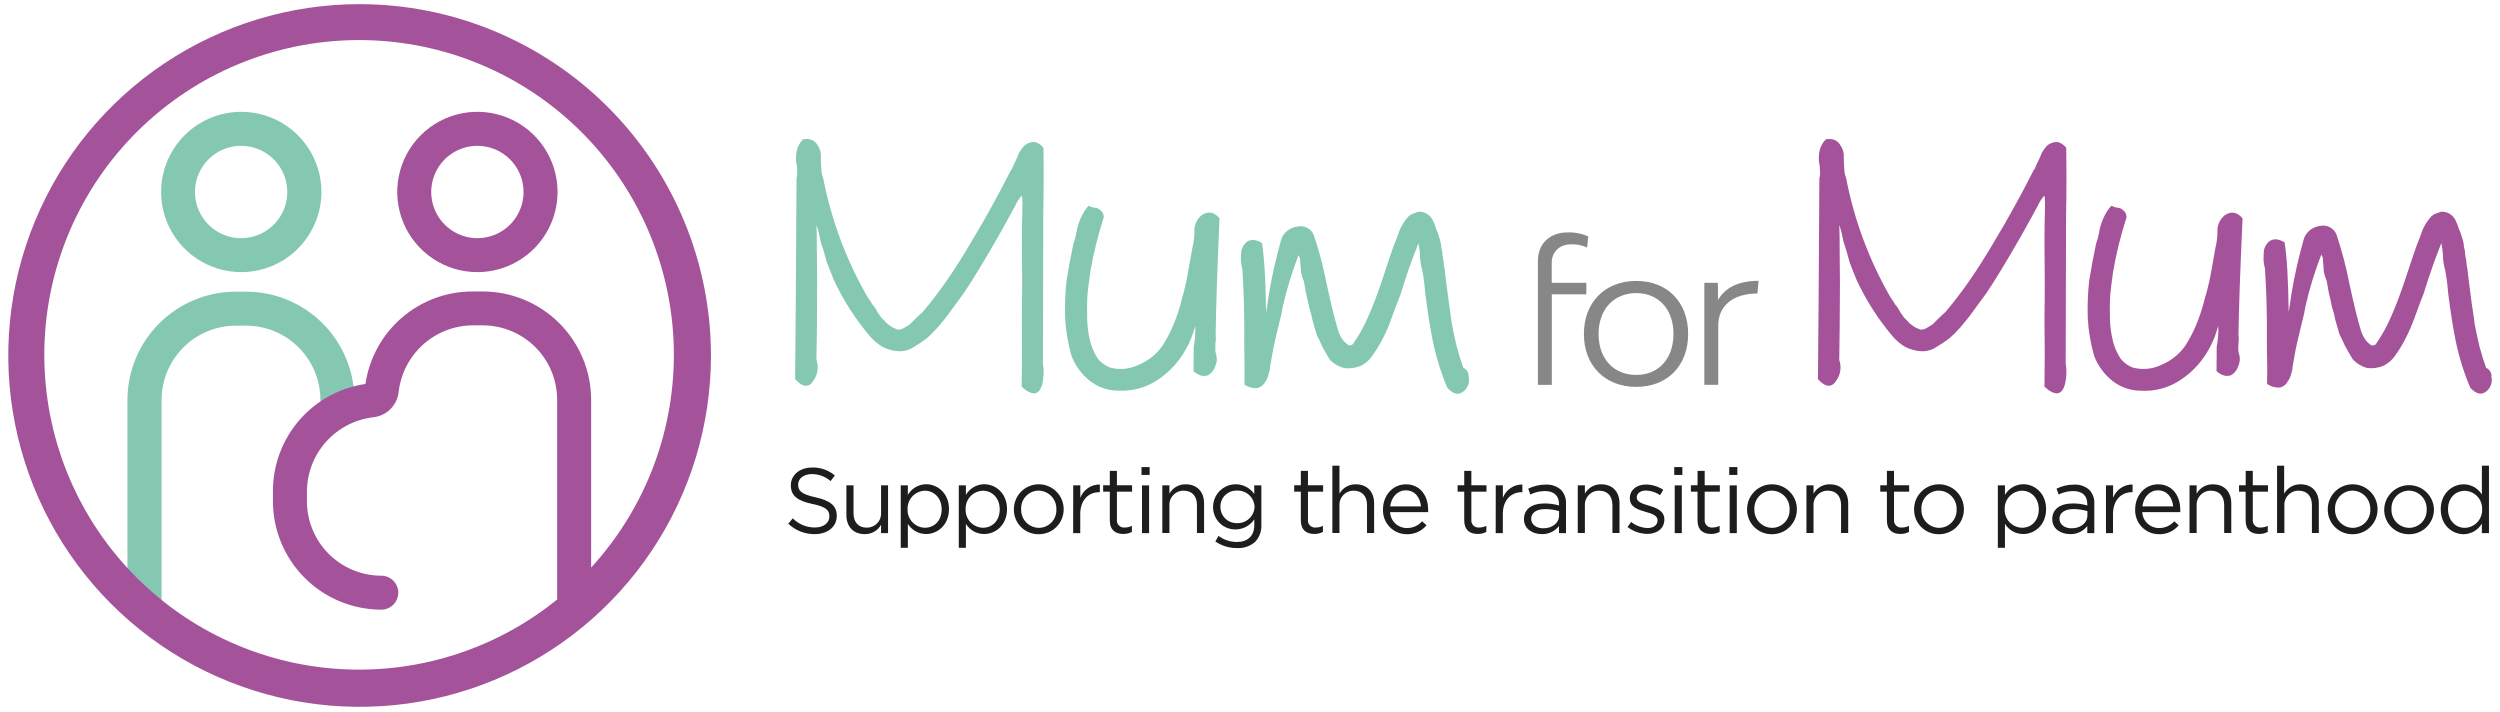<?xml version="1.0" encoding="UTF-8"?>
<svg xmlns="http://www.w3.org/2000/svg" width="604" height="172" viewBox="0 0 604 172" fill="none">
  <g clip-path="url(#clip0)">
    <path d="M34.893 150.24C34.354 150.24 33.819 150.134 33.321 149.927C32.823 149.721 32.37 149.418 31.989 149.036C31.608 148.654 31.306 148.201 31.1 147.702C30.895 147.203 30.789 146.669 30.79 146.13V96.641C30.796 89.7 33.555 83.046 38.462 78.138C43.369 73.23 50.022 70.469 56.962 70.461H59.458C66.398 70.469 73.051 73.23 77.958 78.138C82.865 83.046 85.624 89.7 85.63 96.641C85.584 97.699 85.132 98.699 84.366 99.432C83.601 100.165 82.583 100.574 81.523 100.574C80.464 100.574 79.445 100.165 78.68 99.432C77.915 98.699 77.462 97.699 77.416 96.641C77.412 91.878 75.519 87.312 72.152 83.944C68.785 80.576 64.22 78.68 59.458 78.674H56.993C52.231 78.68 47.665 80.576 44.298 83.944C40.932 87.312 39.038 91.878 39.035 96.641V146.13C39.035 146.672 38.927 147.209 38.719 147.71C38.51 148.21 38.205 148.665 37.82 149.047C37.435 149.429 36.978 149.731 36.476 149.936C35.973 150.141 35.436 150.244 34.893 150.24V150.24Z" fill="#85C8B1"></path>
    <path d="M115.339 65.745C111.508 65.745 107.764 64.609 104.579 62.481C101.394 60.353 98.912 57.329 97.446 53.79C95.98 50.251 95.597 46.357 96.344 42.6C97.091 38.843 98.936 35.392 101.644 32.684C104.353 29.975 107.804 28.131 111.56 27.384C115.317 26.636 119.211 27.02 122.75 28.486C126.289 29.951 129.314 32.434 131.442 35.619C133.57 38.803 134.706 42.548 134.706 46.378C134.7 51.513 132.657 56.435 129.026 60.066C125.396 63.697 120.473 65.739 115.339 65.745V65.745ZM115.339 35.233C113.132 35.233 110.976 35.887 109.141 37.113C107.307 38.339 105.878 40.081 105.034 42.12C104.19 44.158 103.969 46.401 104.4 48.565C104.831 50.728 105.894 52.716 107.455 54.275C109.015 55.835 111.003 56.896 113.167 57.326C115.332 57.755 117.574 57.533 119.612 56.688C121.65 55.843 123.391 54.412 124.616 52.577C125.841 50.742 126.493 48.584 126.492 46.378C126.49 43.422 125.314 40.587 123.222 38.497C121.131 36.407 118.295 35.233 115.339 35.233V35.233Z" fill="#A4539B"></path>
    <path d="M58.294 65.745C54.464 65.747 50.718 64.612 47.532 62.485C44.347 60.358 41.863 57.334 40.396 53.795C38.929 50.256 38.544 46.362 39.291 42.605C40.037 38.847 41.881 35.396 44.589 32.687C47.298 29.977 50.748 28.132 54.505 27.384C58.263 26.636 62.157 27.019 65.696 28.485C69.236 29.951 72.261 32.433 74.389 35.618C76.517 38.803 77.653 42.548 77.653 46.378C77.647 51.512 75.606 56.433 71.977 60.063C68.348 63.694 63.428 65.737 58.294 65.745V65.745ZM58.294 35.233C56.086 35.225 53.926 35.873 52.087 37.094C50.247 38.316 48.812 40.055 47.962 42.093C47.112 44.131 46.886 46.375 47.313 48.541C47.74 50.707 48.8 52.698 50.359 54.262C51.918 55.825 53.906 56.89 56.071 57.323C58.236 57.755 60.48 57.536 62.52 56.692C64.561 55.847 66.304 54.417 67.531 52.581C68.757 50.745 69.411 48.586 69.409 46.378C69.405 43.429 68.234 40.601 66.151 38.513C64.068 36.424 61.244 35.245 58.294 35.233V35.233Z" fill="#85C8B1"></path>
    <path d="M86.885 1C70.097 1 53.685 5.978 39.726 15.306C25.766 24.633 14.886 37.89 8.461 53.401C2.037 68.912 0.356 85.98 3.631 102.446C6.906 118.912 14.991 134.037 26.862 145.908C38.734 157.78 53.859 165.864 70.325 169.14C86.791 172.415 103.859 170.734 119.37 164.309C134.88 157.884 148.138 147.004 157.465 133.045C166.792 119.086 171.771 102.674 171.771 85.885C171.748 63.379 162.798 41.801 146.884 25.887C130.969 9.973 109.392 1.022 86.885 1V1ZM142.82 137.166V96.595C142.812 89.656 140.052 83.004 135.145 78.097C130.239 73.191 123.586 70.431 116.648 70.422H114.183C107.901 70.41 101.826 72.663 97.071 76.767C92.316 80.871 89.2 86.552 88.294 92.767C82.078 93.673 76.396 96.789 72.29 101.544C68.185 106.299 65.931 112.374 65.942 118.656V121.121C65.95 128.061 68.711 134.715 73.619 139.621C78.527 144.528 85.181 147.287 92.121 147.293C93.21 147.293 94.253 146.861 95.023 146.091C95.792 145.322 96.224 144.278 96.224 143.19C96.224 142.102 95.792 141.058 95.023 140.289C94.253 139.519 93.21 139.087 92.121 139.087C87.358 139.081 82.792 137.186 79.424 133.818C76.056 130.45 74.161 125.884 74.155 121.121V118.664C74.197 114.239 75.854 109.982 78.814 106.693C81.775 103.404 85.835 101.31 90.231 100.805C91.791 100.63 93.245 99.928 94.352 98.814C95.458 97.701 96.151 96.242 96.316 94.681C96.82 90.284 98.914 86.224 102.203 83.263C105.492 80.302 109.75 78.646 114.175 78.606H116.64C121.402 78.61 125.969 80.503 129.337 83.87C132.705 87.236 134.6 91.802 134.606 96.564V144.844C119.308 157.227 99.805 163.198 80.196 161.501C60.587 159.803 42.4 150.57 29.457 135.741C16.515 120.913 9.826 101.644 10.796 81.986C11.765 62.327 20.319 43.81 34.658 30.328C48.996 16.845 68.004 9.446 87.685 9.687C107.366 9.927 126.187 17.789 140.192 31.618C154.196 45.448 162.294 64.168 162.783 83.844C163.272 103.52 156.113 122.62 142.812 137.127L142.82 137.166Z" fill="#A4539B"></path>
    <path d="M194.039 33.641C195.692 33.38 196.876 33.891 197.591 35.172C198.172 36.052 198.429 37.108 198.318 38.157C198.318 38.984 198.356 39.91 198.44 40.936C198.459 41.64 198.604 42.335 198.869 42.987C200.844 53.186 204.513 62.982 209.724 71.969C210.111 72.488 210.466 73.03 210.788 73.592C211.265 74.107 211.655 74.697 211.944 75.337C212.204 75.681 212.525 76.156 212.931 76.753C213.409 77.171 213.851 77.627 214.256 78.116C214.623 78.399 215.021 78.705 215.488 79.011C215.955 79.317 216.491 79.425 216.942 79.654C217.373 79.647 217.796 79.545 218.182 79.356C218.841 78.988 219.361 78.674 219.767 78.414L221.344 76.837C222.171 76.072 222.699 75.551 222.929 75.383C224.97 72.964 226.919 70.412 228.777 67.728C230.691 64.967 232.599 61.961 234.503 58.71C236.544 55.317 238.126 52.584 239.249 50.512C240.525 48.261 242.191 45.126 244.247 41.104C244.504 40.83 244.681 40.491 244.76 40.124C245.044 39.558 245.304 39.03 245.526 38.547C245.786 37.943 246.039 37.346 246.291 36.748C246.641 36.212 247.027 35.701 247.447 35.218C247.938 34.777 248.543 34.482 249.193 34.368C250.165 34.138 251.129 34.575 252.101 35.692C252.183 40.908 252.168 46.503 252.055 52.479C252.055 58.175 252.043 64.554 252.017 71.617C251.987 78.567 251.971 83.979 251.971 87.853C252.255 89.498 252.198 91.183 251.803 92.805C251.091 95.546 249.438 95.753 246.842 93.448C246.934 88.238 246.95 82.739 246.888 76.952C246.975 71.287 246.975 65.008 246.888 58.113C246.919 56.582 246.934 55.051 246.934 53.52C246.988 51.951 247.019 50.527 247.019 49.249C247.019 47.971 246.965 47.274 246.781 47.343C246.179 48.032 245.681 48.805 245.304 49.639C244.056 51.982 242.686 54.454 241.208 57.08C239.731 59.706 238.246 62.163 236.761 64.643C235.276 67.123 233.998 69.114 232.934 70.706C232.535 71.28 231.862 72.191 230.928 73.439C229.994 74.686 229.343 75.635 228.746 76.432C228.149 77.228 227.445 78.031 226.565 79.08C225.74 80.019 224.855 80.904 223.916 81.729C222.936 82.472 221.914 83.157 220.854 83.78C219.718 84.57 218.346 84.948 216.965 84.852C215.673 84.755 214.412 84.407 213.253 83.826C212.165 83.182 211.184 82.374 210.344 81.43C206.754 77.252 203.756 72.6 201.434 67.605C200.951 66.442 200.392 65.026 199.765 63.38C199.283 61.527 198.77 59.813 198.234 58.251C198.023 56.913 197.693 55.596 197.246 54.316C197.308 55.404 197.33 56.483 197.33 57.562C197.361 59.129 197.376 60.897 197.376 62.867C197.376 64.837 197.389 66.73 197.415 68.547C197.415 76.712 197.359 82.864 197.246 87.003C197.35 87.248 197.422 87.505 197.461 87.769C197.727 89.127 197.452 90.536 196.695 91.695C195.557 93.737 194.026 93.709 192.102 91.611C192.214 80.757 192.327 64.605 192.439 43.156C192.614 42.518 192.658 41.851 192.569 41.196C192.602 40.518 192.53 39.839 192.355 39.183C192.27 38.285 192.314 37.381 192.485 36.496C192.703 35.409 193.244 34.414 194.039 33.641V33.641Z" fill="#85C8B1"></path>
    <path d="M263.002 49.701C263.422 49.914 263.867 50.074 264.326 50.175C264.843 50.164 265.346 50.347 265.735 50.688C266.027 50.886 266.266 51.153 266.43 51.466C266.595 51.778 266.679 52.126 266.676 52.479C265.292 56.757 264.208 61.126 263.431 65.554C263.086 67.95 262.849 69.94 262.703 71.54C262.617 73.015 262.604 74.837 262.665 77.006C262.705 78.968 262.977 80.918 263.477 82.816C263.879 84.193 264.482 85.504 265.268 86.704C266.044 87.638 267.045 88.36 268.177 88.802C270.476 89.419 272.921 89.19 275.066 88.159C277.383 87.203 279.381 85.61 280.83 83.566C281.906 81.902 282.823 80.141 283.571 78.307C284.399 76.298 285.069 74.227 285.576 72.114C286.117 70.258 286.559 68.375 286.901 66.472C287.181 64.993 287.567 62.829 288.057 59.981C288.438 58.481 288.61 56.935 288.569 55.388C288.612 54.751 288.781 54.128 289.066 53.557C289.351 52.985 289.747 52.476 290.231 52.058C291.83 50.918 293.293 51.147 294.632 52.74C294.086 65.253 293.775 74.653 293.698 80.94C293.78 81.579 293.765 82.227 293.652 82.862C293.652 83.459 293.614 84.01 293.614 84.531C293.614 85.051 293.782 85.411 293.867 85.809C294.089 86.695 294 87.63 293.614 88.457C293.345 89.379 292.731 90.16 291.899 90.639C290.823 91.093 289.641 90.779 288.355 89.698C288.386 87.789 288.401 85.824 288.401 83.803C288.717 82.141 288.846 80.449 288.784 78.759C288.615 79.272 288.447 79.792 288.294 80.29C288.141 80.787 287.957 81.323 287.758 81.821C287.418 82.638 287.032 83.435 286.602 84.209C284.975 87.24 282.628 89.824 279.766 91.734C276.939 93.648 273.56 94.579 270.152 94.382C267.651 94.38 265.224 93.536 263.262 91.986C261.275 90.4 259.754 88.305 258.861 85.924C258.012 82.956 257.499 79.903 257.33 76.822C257.233 73.827 257.348 70.829 257.674 67.85C258.093 65.11 258.646 62.119 259.335 58.879C259.754 57.7 260.054 56.482 260.231 55.243C260.52 54.08 260.944 52.955 261.494 51.89C261.901 51.098 262.407 50.363 263.002 49.701V49.701Z" fill="#85C8B1"></path>
    <path d="M342.69 51.155C343.373 51.12 344.051 51.278 344.649 51.611C345.246 51.944 345.737 52.439 346.066 53.038C346.441 53.772 346.741 54.541 346.961 55.335C347.28 55.957 347.524 56.614 347.688 57.294C347.972 58.049 348.144 58.84 348.201 59.644C348.394 60.311 348.495 61.002 348.5 61.696C348.699 62.446 348.815 63.217 348.844 63.992C349.003 64.682 349.103 65.383 349.143 66.09C349.288 67.085 349.526 68.991 349.87 71.816C350.215 74.64 350.597 76.684 350.766 78.223C351.026 79.616 351.411 81.425 351.922 83.65C352.434 85.556 352.97 87.294 353.544 88.863C353.965 89.05 354.316 89.366 354.545 89.765C354.775 90.164 354.872 90.625 354.823 91.083C354.955 91.663 354.934 92.266 354.762 92.835C354.59 93.404 354.274 93.919 353.843 94.329C352.618 95.584 351.235 95.385 349.694 93.732C348.917 91.903 348.234 90.035 347.65 88.136C347.041 86.183 346.53 84.2 346.119 82.196C345.713 80.029 345.407 78.238 345.178 76.837C344.948 75.436 344.665 73.301 344.32 70.713C344.193 68.916 343.966 67.127 343.639 65.355C343.337 64.322 343.15 63.259 343.08 62.186C343.072 61.139 342.96 60.095 342.743 59.07C342.659 58.726 342.674 58.511 342.805 58.412C342.935 58.312 342.965 58.228 342.912 58.175C342.659 58.856 342.361 59.644 342.016 60.525C341.503 61.864 341.09 62.959 340.776 63.816C340.516 64.498 340.079 65.791 339.452 67.705C338.878 69.496 338.51 70.667 338.342 71.203C338.173 71.739 337.653 72.872 336.971 74.755C336.344 76.516 335.846 77.868 335.479 78.812C334.971 80.037 334.401 81.235 333.772 82.402C333.125 83.617 332.396 84.785 331.59 85.901C330.868 86.992 329.862 87.865 328.681 88.427C327.447 88.913 326.111 89.09 324.793 88.94C323.482 88.609 322.287 87.929 321.333 86.972C320.705 85.952 320.092 84.898 319.495 83.811C319.013 82.701 318.554 81.744 318.133 80.948C317.872 80.121 317.528 78.942 317.107 77.404C316.919 76.343 316.648 75.299 316.296 74.281C316.204 73.714 315.951 72.558 315.53 70.82C315.247 69.144 315.078 68.187 315.017 67.958C314.692 67.225 314.463 66.453 314.336 65.661C314.275 64.719 314.206 63.893 314.122 63.181C314.186 62.685 314.064 62.182 313.777 61.772C313.693 61.543 313.708 61.413 313.823 61.39C313.938 61.367 313.953 61.328 313.861 61.298C312.216 65.495 310.888 69.809 309.888 74.204C309.71 75.401 309.454 76.585 309.123 77.748C308.755 79.279 308.449 80.542 308.227 81.507C308.005 82.471 307.753 83.535 307.5 84.928C307.27 86.184 307.056 87.393 306.857 88.557C306.825 89.169 306.709 89.775 306.513 90.356C306.371 91.029 306.095 91.667 305.701 92.231C305.518 92.6 305.26 92.926 304.943 93.19C304.627 93.453 304.26 93.648 303.864 93.762C302.729 93.871 301.593 93.567 300.664 92.905C300.715 91.313 300.7 88.266 300.618 83.765C300.649 79.545 300.621 76.026 300.534 73.209C300.45 70.392 300.32 67.667 300.151 65.049C299.979 64.42 299.864 63.777 299.807 63.127C299.807 62.239 299.807 61.42 299.891 60.647C300.064 59.797 300.517 59.028 301.177 58.465C302.198 57.731 303.435 57.817 304.89 58.726C305.466 62.298 305.796 67.894 305.877 75.513C305.877 75.605 306.13 74.127 306.559 71.096C307.32 66.548 308.342 62.047 309.62 57.616C309.94 56.851 310.456 56.183 311.116 55.681C311.776 55.178 312.556 54.858 313.379 54.753C314.217 54.541 315.104 54.651 315.864 55.062C316.624 55.474 317.201 56.156 317.482 56.973C318.727 60.73 319.732 64.563 320.49 68.448C321.577 73.464 322.491 77.182 323.231 79.601C323.445 80.385 323.775 81.134 324.211 81.821C324.638 82.452 325.191 82.988 325.834 83.397C326.021 83.449 326.22 83.449 326.407 83.396C326.595 83.343 326.764 83.241 326.898 83.099C328.388 80.958 329.65 78.667 330.664 76.263C331.827 73.615 332.981 70.553 334.124 67.077C335.318 63.403 336.214 60.752 336.811 59.124C336.987 58.726 337.201 58.197 337.454 57.547C337.737 56.781 337.967 56.108 338.143 55.626C338.319 55.143 338.648 54.6 338.992 54.003C339.387 53.343 339.857 52.732 340.393 52.181C340.733 51.898 341.123 51.68 341.541 51.538L342.69 51.155Z" fill="#85C8B1"></path>
    <path d="M441.147 33.641C442.801 33.38 443.982 33.891 444.691 35.172C445.29 36.046 445.561 37.103 445.457 38.157C445.457 38.984 445.503 39.91 445.587 40.936C445.602 41.64 445.747 42.336 446.016 42.987C447.976 53.183 451.629 62.979 456.824 71.969C457.215 72.487 457.573 73.029 457.896 73.592C458.365 74.112 458.753 74.7 459.044 75.337C459.297 75.681 459.626 76.156 460.024 76.753C460.502 77.171 460.944 77.627 461.349 78.116C461.716 78.399 462.114 78.705 462.589 79.011C463.063 79.317 463.584 79.425 464.043 79.654C464.473 79.647 464.897 79.545 465.283 79.356C465.934 78.988 466.462 78.674 466.86 78.414L468.445 76.837C469.271 76.072 469.792 75.551 470.022 75.383C472.063 72.964 474.015 70.412 475.878 67.728C477.786 64.967 479.695 61.961 481.603 58.71C483.645 55.317 485.224 52.584 486.342 50.512C487.628 48.261 489.294 45.126 491.341 41.104C491.597 40.83 491.774 40.491 491.853 40.124C492.144 39.558 492.397 39.03 492.619 38.547C492.871 37.943 493.132 37.346 493.384 36.748C493.739 36.216 494.125 35.705 494.54 35.218C495.033 34.775 495.641 34.48 496.293 34.368C497.258 34.138 498.23 34.575 499.194 35.692C499.286 40.908 499.274 46.503 499.156 52.479C499.156 58.175 499.141 64.554 499.11 71.617C499.11 78.567 499.097 83.979 499.072 87.853C499.353 89.498 499.293 91.184 498.896 92.805C498.184 95.546 496.531 95.753 493.943 93.448C494.03 88.238 494.03 82.739 493.943 76.952C494.035 71.287 494.035 65.008 493.943 58.113C493.974 56.582 493.989 55.051 493.989 53.52C494.043 51.951 494.073 50.527 494.073 49.249C494.073 47.971 494.027 47.274 493.836 47.343C493.235 48.031 492.739 48.805 492.366 49.639C491.111 51.982 489.748 54.454 488.263 57.08C486.778 59.706 485.301 62.163 483.823 64.643C482.346 67.123 481.06 69.114 479.996 70.706C479.598 71.282 478.929 72.193 477.99 73.439C477.133 74.643 476.406 75.641 475.809 76.432C475.242 77.144 474.515 78.031 473.635 79.08C472.808 80.018 471.924 80.902 470.986 81.729C470.006 82.472 468.984 83.157 467.924 83.78C466.786 84.566 465.416 84.944 464.035 84.852C462.74 84.756 461.476 84.408 460.315 83.826C459.228 83.185 458.249 82.376 457.414 81.43C453.838 77.25 450.853 72.598 448.542 67.605C448.052 66.442 447.501 65.026 446.873 63.38C446.391 61.527 445.878 59.813 445.342 58.251C445.13 56.914 444.803 55.597 444.362 54.316C444.416 55.404 444.447 56.483 444.447 57.562C444.447 59.129 444.459 60.897 444.485 62.867C444.51 64.837 444.526 66.73 444.531 68.547C444.5 76.712 444.444 82.864 444.362 87.003C444.466 87.247 444.536 87.505 444.569 87.769C444.84 89.127 444.565 90.538 443.804 91.695C442.66 93.737 441.129 93.709 439.211 91.611C439.328 80.757 439.443 64.605 439.555 43.156C439.726 42.517 439.77 41.851 439.685 41.196C439.71 40.518 439.638 39.84 439.471 39.183C439.38 38.286 439.421 37.381 439.593 36.496C439.808 35.408 440.35 34.412 441.147 33.641V33.641Z" fill="#A4539B"></path>
    <path d="M510.11 49.701C510.529 49.917 510.974 50.076 511.435 50.175C511.951 50.167 512.453 50.349 512.843 50.688C513.133 50.888 513.37 51.156 513.534 51.468C513.698 51.78 513.784 52.127 513.785 52.479C512.397 56.756 511.312 61.125 510.539 65.554C510.195 67.95 509.95 69.94 509.812 71.54C509.72 73.015 509.705 74.837 509.766 77.006C509.813 78.967 510.085 80.916 510.577 82.816C510.982 84.194 511.588 85.504 512.376 86.704C513.148 87.64 514.147 88.362 515.277 88.802C517.577 89.419 520.021 89.19 522.167 88.159C524.484 87.201 526.485 85.609 527.939 83.566C529.008 81.9 529.923 80.14 530.671 78.307C531.503 76.299 532.173 74.228 532.677 72.114C533.245 70.269 533.708 68.393 534.063 66.496C534.353 65.016 534.739 62.852 535.219 60.004C535.6 58.504 535.772 56.958 535.731 55.411C535.777 54.774 535.948 54.151 536.234 53.58C536.521 53.009 536.917 52.499 537.4 52.081C538.992 50.943 540.46 51.17 541.802 52.763C541.23 65.271 540.901 74.658 540.814 80.925C540.915 81.561 540.915 82.21 540.814 82.846C540.814 83.444 540.768 83.995 540.768 84.515C540.768 85.036 540.944 85.395 541.029 85.793C541.245 86.68 541.153 87.614 540.768 88.442C540.503 89.363 539.891 90.145 539.061 90.624C537.974 91.078 536.793 90.764 535.517 89.682C535.517 87.774 535.53 85.809 535.555 83.788C535.879 82.127 536.008 80.434 535.938 78.743C535.77 79.256 535.609 79.777 535.448 80.274C535.298 80.794 535.119 81.305 534.912 81.805C534.574 82.622 534.191 83.419 533.764 84.194C532.135 87.223 529.788 89.807 526.928 91.718C524.079 93.662 520.665 94.604 517.222 94.398C514.722 94.394 512.295 93.55 510.332 92.002C508.347 90.413 506.826 88.319 505.931 85.939C505.082 82.972 504.569 79.919 504.4 76.837C504.303 73.842 504.418 70.844 504.744 67.866C505.173 65.125 505.729 62.135 506.413 58.894C506.824 57.713 507.124 56.495 507.309 55.258C507.595 54.095 508.017 52.97 508.564 51.905C508.984 51.108 509.504 50.367 510.11 49.701V49.701Z" fill="#A4539B"></path>
    <path d="M589.79 51.155C590.473 51.12 591.152 51.278 591.749 51.611C592.346 51.944 592.838 52.439 593.166 53.038C593.541 53.773 593.843 54.542 594.07 55.335C594.386 55.957 594.628 56.615 594.789 57.294C595.076 58.048 595.249 58.84 595.302 59.644C595.493 60.312 595.596 61.002 595.608 61.696C595.799 62.448 595.912 63.217 595.945 63.992C596.104 64.682 596.204 65.383 596.244 66.09C596.389 67.085 596.626 68.991 596.971 71.816C597.315 74.64 597.736 76.684 597.866 78.223C598.127 79.616 598.512 81.425 599.022 83.65C599.533 85.554 600.074 87.291 600.645 88.863C601.067 89.049 601.419 89.364 601.65 89.763C601.882 90.162 601.98 90.624 601.931 91.083C602.062 91.663 602.04 92.267 601.867 92.837C601.694 93.406 601.376 93.92 600.944 94.329C599.734 95.543 598.364 95.337 596.833 93.709C596.05 91.881 595.365 90.013 594.781 88.113C594.184 86.199 593.671 84.224 593.25 82.173C592.829 80.121 592.539 78.215 592.309 76.814C592.079 75.413 591.796 73.278 591.459 70.69C591.331 68.893 591.101 67.104 590.77 65.332C590.472 64.299 590.287 63.236 590.219 62.163C590.205 61.116 590.09 60.072 589.875 59.047C589.79 58.703 589.813 58.488 589.936 58.389C590.058 58.289 590.104 58.205 590.043 58.152C589.79 58.833 589.492 59.621 589.147 60.502C588.635 61.841 588.221 62.936 587.907 63.793C587.657 64.472 587.216 65.768 586.583 67.682L585.473 71.18C585.243 71.67 584.792 72.849 584.103 74.732C583.48 76.493 582.97 77.845 582.572 78.789C582.067 80.016 581.497 81.214 580.865 82.379C580.223 83.597 579.494 84.766 578.683 85.878C577.962 86.967 576.96 87.84 575.782 88.404C574.547 88.89 573.212 89.066 571.893 88.917C570.568 88.551 569.37 87.825 568.433 86.819C567.806 85.799 567.193 84.745 566.596 83.658C566.106 82.548 565.655 81.591 565.226 80.795C564.966 79.968 564.629 78.789 564.2 77.251C564.016 76.189 563.745 75.144 563.389 74.127C563.304 73.561 563.044 72.405 562.623 70.667C562.34 68.991 562.172 68.034 562.118 67.805C561.79 67.072 561.559 66.3 561.429 65.508C561.375 64.566 561.306 63.74 561.215 63.028C561.286 62.532 561.166 62.029 560.878 61.619C560.786 61.39 560.801 61.26 560.916 61.236C561.031 61.214 561.046 61.175 560.962 61.145C559.31 65.339 557.982 69.654 556.989 74.051C556.81 75.247 556.554 76.431 556.224 77.595L555.328 81.354C555.098 82.242 554.861 83.382 554.563 84.775C554.333 86.031 554.119 87.24 553.92 88.404C553.894 89.016 553.78 89.622 553.583 90.203C553.438 90.875 553.162 91.512 552.771 92.078C552.587 92.446 552.328 92.772 552.012 93.035C551.696 93.299 551.329 93.494 550.934 93.609C549.797 93.719 548.658 93.414 547.727 92.752C547.788 91.16 547.773 88.113 547.681 83.612C547.711 79.391 547.683 75.873 547.597 73.056C547.512 70.239 547.382 67.514 547.214 64.896C547.044 64.266 546.931 63.623 546.877 62.974C546.877 62.086 546.877 61.267 546.961 60.494C547.128 59.643 547.579 58.874 548.24 58.312C549.26 57.578 550.5 57.664 551.96 58.573C552.526 62.145 552.853 67.741 552.94 75.36C552.94 75.452 553.2 73.974 553.621 70.943C554.382 66.395 555.405 61.894 556.683 57.463C557.004 56.698 557.52 56.032 558.18 55.529C558.839 55.027 559.619 54.706 560.442 54.6C561.279 54.388 562.166 54.498 562.926 54.909C563.686 55.321 564.264 56.002 564.545 56.82C565.813 60.639 566.835 64.536 567.606 68.486C568.683 73.502 569.594 77.22 570.339 79.639C570.56 80.421 570.89 81.169 571.319 81.859C571.749 82.488 572.301 83.025 572.942 83.436C573.131 83.487 573.33 83.487 573.519 83.434C573.708 83.382 573.878 83.279 574.014 83.137C575.502 80.996 576.761 78.705 577.772 76.301C578.941 73.653 580.094 70.591 581.232 67.115C582.447 63.41 583.35 60.739 583.942 59.101C584.11 58.703 584.325 58.175 584.577 57.524C584.868 56.758 585.098 56.085 585.266 55.602C585.435 55.12 585.779 54.577 586.116 53.98C586.503 53.33 586.962 52.726 587.486 52.181C587.829 51.898 588.221 51.68 588.642 51.538L589.79 51.155Z" fill="#A4539B"></path>
    <path d="M374.894 63.556V68.317H383.261V71.111H374.917V92.981H371.556V63.043C371.556 58.894 374.404 56.154 378.691 56.154C380.423 56.083 382.148 56.418 383.728 57.133L383.444 59.79C382.241 59.253 380.934 58.992 379.617 59.024C376.754 59.032 374.894 60.854 374.894 63.556Z" fill="#878787"></path>
    <path d="M382.671 80.695C382.671 73.04 387.762 67.873 395.31 67.873C402.857 67.873 407.856 73.002 407.856 80.695C407.856 88.389 402.819 93.471 395.31 93.471C387.8 93.471 382.671 88.35 382.671 80.695ZM404.312 80.695C404.312 74.725 400.722 70.813 395.31 70.813C389.898 70.813 386.216 74.725 386.216 80.695C386.216 86.666 389.859 90.585 395.31 90.585C400.76 90.585 404.312 86.597 404.312 80.695Z" fill="#878787"></path>
    <path d="M424.873 67.85L424.59 70.912C418.573 70.912 415.128 73.974 415.128 78.651V92.966H411.768V68.317H415.036L415.082 72.466C416.851 69.389 420.165 67.85 424.873 67.85Z" fill="#878787"></path>
    <path d="M190.441 126.525L191.536 125.232C192.236 125.939 193.071 126.499 193.991 126.879C194.912 127.259 195.899 127.451 196.894 127.444C198.992 127.444 200.377 126.326 200.377 124.78V124.742C200.377 123.287 199.612 122.445 196.312 121.772C192.722 121.006 191.069 119.827 191.069 117.263V117.217C191.069 114.76 193.235 112.953 196.205 112.953C198.209 112.894 200.164 113.579 201.694 114.875L200.668 116.229C199.418 115.142 197.817 114.541 196.159 114.538C194.131 114.538 192.829 115.655 192.829 117.056V117.102C192.829 118.58 193.595 119.399 197.078 120.164C200.561 120.93 202.161 122.193 202.161 124.581V124.627C202.161 127.306 199.933 129.051 196.802 129.051C194.436 129.06 192.157 128.155 190.441 126.525V126.525Z" fill="#1D1D1B"></path>
    <path d="M204.488 124.428V117.263H206.21V123.999C206.21 126.143 207.366 127.482 209.402 127.482C209.872 127.49 210.338 127.401 210.772 127.221C211.206 127.04 211.598 126.772 211.922 126.432C212.247 126.093 212.499 125.69 212.66 125.249C212.822 124.808 212.891 124.338 212.862 123.869V117.263H214.554V128.799H212.862V126.793C212.471 127.492 211.896 128.071 211.2 128.468C210.504 128.865 209.713 129.064 208.912 129.044C206.118 129.044 204.488 127.168 204.488 124.428Z" fill="#1D1D1B"></path>
    <path d="M217.616 117.263H219.338V119.559C219.79 118.785 220.434 118.142 221.208 117.691C221.982 117.24 222.86 116.998 223.755 116.987C226.526 116.987 229.274 119.177 229.274 122.973V123.019C229.274 126.793 226.549 129.021 223.755 129.021C222.872 129.021 222.003 128.796 221.23 128.368C220.457 127.939 219.806 127.321 219.338 126.571V132.351H217.616V117.263ZM227.506 123.065V123.019C227.506 120.294 225.631 118.557 223.449 118.557C222.883 118.572 222.325 118.7 221.808 118.932C221.291 119.164 220.825 119.496 220.437 119.908C220.049 120.321 219.745 120.806 219.545 121.336C219.345 121.866 219.251 122.43 219.269 122.996V123.042C219.247 123.611 219.338 124.178 219.536 124.711C219.735 125.244 220.037 125.732 220.426 126.148C220.815 126.563 221.282 126.897 221.801 127.13C222.32 127.363 222.88 127.49 223.449 127.505C225.677 127.505 227.506 125.859 227.506 123.065V123.065Z" fill="#1D1D1B"></path>
    <path d="M231.64 117.263H233.362V119.559C233.813 118.785 234.457 118.142 235.231 117.691C236.006 117.24 236.883 116.998 237.779 116.987C240.55 116.987 243.298 119.177 243.298 122.973V123.019C243.298 126.793 240.573 129.021 237.779 129.021C236.895 129.022 236.026 128.798 235.253 128.37C234.48 127.941 233.829 127.322 233.362 126.571V132.351H231.64V117.263ZM241.53 123.065V123.019C241.53 120.294 239.655 118.557 237.465 118.557C236.9 118.573 236.343 118.702 235.827 118.934C235.311 119.166 234.846 119.498 234.458 119.911C234.07 120.323 233.768 120.808 233.568 121.338C233.368 121.867 233.275 122.431 233.293 122.996V123.042C233.271 123.61 233.361 124.177 233.559 124.709C233.757 125.242 234.059 125.73 234.447 126.145C234.835 126.56 235.302 126.894 235.82 127.128C236.338 127.361 236.897 127.489 237.465 127.505C239.7 127.505 241.53 125.859 241.53 123.065V123.065Z" fill="#1D1D1B"></path>
    <path d="M244.952 123.088V123.042C244.946 121.447 245.574 119.914 246.698 118.781C247.822 117.648 249.35 117.009 250.946 117.003C252.541 116.997 254.074 117.625 255.207 118.749C256.339 119.873 256.979 121.401 256.985 122.996V123.042C256.989 123.837 256.835 124.625 256.532 125.36C256.229 126.094 255.783 126.762 255.219 127.322C254.656 127.883 253.986 128.326 253.25 128.625C252.514 128.925 251.725 129.075 250.93 129.067C250.142 129.077 249.36 128.929 248.63 128.633C247.9 128.336 247.237 127.896 246.68 127.339C246.123 126.781 245.683 126.118 245.386 125.388C245.089 124.658 244.941 123.876 244.952 123.088V123.088ZM255.217 123.088V123.042C255.236 122.464 255.14 121.887 254.935 121.346C254.729 120.804 254.417 120.309 254.018 119.89C253.619 119.47 253.141 119.134 252.611 118.901C252.08 118.668 251.509 118.543 250.93 118.534C250.357 118.538 249.79 118.658 249.264 118.887C248.738 119.116 248.264 119.449 247.87 119.866C247.476 120.283 247.171 120.775 246.972 121.313C246.773 121.851 246.684 122.424 246.712 122.996V123.042C246.691 123.619 246.785 124.193 246.989 124.733C247.193 125.272 247.502 125.765 247.9 126.183C248.297 126.601 248.774 126.935 249.302 127.166C249.83 127.397 250.4 127.52 250.976 127.528C251.55 127.527 252.117 127.409 252.644 127.183C253.171 126.957 253.646 126.626 254.043 126.212C254.439 125.797 254.747 125.307 254.949 124.77C255.15 124.233 255.242 123.661 255.217 123.088V123.088Z" fill="#1D1D1B"></path>
    <path d="M259.289 117.263H261.004V120.271C261.362 119.314 262.008 118.492 262.852 117.916C263.696 117.341 264.698 117.04 265.72 117.056V118.909H265.582C263.056 118.909 260.989 120.723 260.989 124.206V128.799H259.274L259.289 117.263Z" fill="#1D1D1B"></path>
    <path d="M268.131 125.745V118.779H266.523V117.248H268.131V113.765H269.846V117.248H273.512V118.779H269.846V125.523C269.811 125.785 269.838 126.052 269.923 126.303C270.009 126.553 270.152 126.78 270.34 126.966C270.529 127.153 270.758 127.292 271.009 127.375C271.261 127.458 271.528 127.482 271.79 127.444C272.373 127.446 272.948 127.307 273.466 127.038V128.508C272.825 128.845 272.109 129.016 271.384 129.006C269.532 129.006 268.131 128.087 268.131 125.745Z" fill="#1D1D1B"></path>
    <path d="M275.786 112.846H277.753V114.744H275.786V112.846ZM275.901 117.271H277.623V128.807H275.908L275.901 117.271Z" fill="#1D1D1B"></path>
    <path d="M280.815 117.263H282.53V119.268C282.918 118.566 283.492 117.984 284.188 117.586C284.885 117.188 285.678 116.989 286.48 117.01C289.274 117.01 290.904 118.886 290.904 121.603V128.768H289.182V122.032C289.182 119.889 288.026 118.549 285.99 118.549C285.519 118.538 285.052 118.626 284.617 118.806C284.182 118.986 283.79 119.254 283.464 119.594C283.139 119.934 282.888 120.337 282.727 120.78C282.566 121.222 282.499 121.693 282.53 122.162V128.768H280.815V117.263Z" fill="#1D1D1B"></path>
    <path d="M293.629 130.812L294.395 129.472C295.677 130.43 297.235 130.946 298.835 130.942C301.384 130.942 303.037 129.541 303.037 126.839V125.477C302.539 126.222 301.865 126.834 301.075 127.258C300.285 127.683 299.402 127.907 298.506 127.911C297.792 127.92 297.084 127.787 296.423 127.519C295.762 127.251 295.161 126.853 294.655 126.35C294.15 125.847 293.75 125.247 293.479 124.587C293.208 123.927 293.072 123.22 293.078 122.506V122.461C293.078 121.297 293.449 120.163 294.138 119.225C294.827 118.287 295.797 117.594 296.907 117.245C298.017 116.897 299.21 116.912 300.311 117.288C301.412 117.664 302.365 118.382 303.03 119.337V117.263H304.744V126.793C304.785 127.538 304.675 128.284 304.423 128.986C304.17 129.688 303.78 130.332 303.275 130.881C302.678 131.413 301.982 131.822 301.226 132.085C300.471 132.348 299.671 132.459 298.873 132.412C297.002 132.435 295.169 131.876 293.629 130.812V130.812ZM303.098 122.484V122.438C303.08 121.901 302.955 121.373 302.73 120.886C302.506 120.398 302.187 119.96 301.791 119.596C301.396 119.233 300.932 118.952 300.427 118.77C299.922 118.587 299.386 118.507 298.85 118.534C298.329 118.511 297.808 118.594 297.321 118.78C296.833 118.965 296.389 119.248 296.014 119.612C295.64 119.975 295.344 120.411 295.145 120.893C294.945 121.375 294.846 121.893 294.854 122.415V122.461C294.851 122.983 294.953 123.501 295.153 123.983C295.354 124.466 295.649 124.903 296.022 125.269C296.394 125.635 296.837 125.923 297.322 126.115C297.808 126.307 298.328 126.4 298.85 126.388C299.931 126.433 300.986 126.048 301.783 125.315C302.579 124.583 303.053 123.565 303.098 122.484V122.484Z" fill="#1D1D1B"></path>
    <path d="M314.282 125.745V118.779H312.675V117.248H314.282V113.765H316.005V117.248H319.664V118.779H316.005V125.523C315.969 125.785 315.994 126.052 316.079 126.302C316.164 126.553 316.306 126.78 316.494 126.966C316.681 127.153 316.91 127.293 317.161 127.376C317.412 127.459 317.68 127.482 317.941 127.444C318.525 127.446 319.1 127.307 319.618 127.038V128.508C318.979 128.845 318.266 129.016 317.543 129.006C315.691 129.006 314.282 128.087 314.282 125.745Z" fill="#1D1D1B"></path>
    <path d="M321.899 112.502H323.614V119.268C324.004 118.566 324.579 117.984 325.277 117.586C325.975 117.188 326.768 116.989 327.571 117.01C330.358 117.01 331.988 118.886 331.988 121.603V128.768H330.273V122.032C330.273 119.889 329.11 118.549 327.074 118.549C326.603 118.538 326.136 118.626 325.701 118.806C325.266 118.986 324.874 119.254 324.548 119.594C324.223 119.934 323.972 120.337 323.811 120.78C323.65 121.222 323.583 121.693 323.614 122.162V128.768H321.899V112.502Z" fill="#1D1D1B"></path>
    <path d="M339.942 127.574C340.629 127.58 341.31 127.437 341.938 127.156C342.565 126.875 343.125 126.461 343.578 125.944L344.649 126.9C344.074 127.6 343.347 128.159 342.523 128.534C341.7 128.91 340.801 129.092 339.896 129.067C339.116 129.07 338.343 128.914 337.625 128.609C336.907 128.304 336.259 127.856 335.72 127.292C335.181 126.729 334.762 126.061 334.489 125.331C334.216 124.6 334.094 123.821 334.132 123.042C334.132 119.689 336.482 117.01 339.674 117.01C343.088 117.01 345.032 119.735 345.032 123.134C345.032 123.287 345.032 123.463 345.032 123.731H335.846C335.896 124.778 336.351 125.765 337.115 126.482C337.88 127.2 338.893 127.591 339.942 127.574V127.574ZM343.31 122.346C343.111 120.248 341.901 118.465 339.628 118.465C337.637 118.465 336.122 120.118 335.877 122.346H343.31Z" fill="#1D1D1B"></path>
    <path d="M353.759 125.745V118.779H352.159V117.248H353.759V113.765H355.481V117.248H359.14V118.779H355.481V125.523C355.446 125.785 355.473 126.052 355.559 126.303C355.645 126.553 355.787 126.78 355.976 126.966C356.164 127.153 356.393 127.292 356.645 127.375C356.896 127.458 357.163 127.482 357.425 127.444C358.009 127.446 358.584 127.307 359.102 127.038V128.508C358.46 128.845 357.744 129.016 357.02 129.006C355.167 129.006 353.759 128.087 353.759 125.745Z" fill="#1D1D1B"></path>
    <path d="M361.375 117.263H363.098V120.271C363.455 119.315 364.099 118.493 364.942 117.917C365.785 117.341 366.785 117.041 367.805 117.056V118.909H367.675C365.149 118.909 363.082 120.723 363.082 124.206V128.799H361.36L361.375 117.263Z" fill="#1D1D1B"></path>
    <path d="M368.188 125.454V125.408C368.188 122.928 370.201 121.634 373.126 121.634C374.32 121.623 375.509 121.788 376.655 122.124V121.772C376.655 119.712 375.399 118.641 373.233 118.641C372.017 118.648 370.818 118.93 369.727 119.467L369.214 118.067C370.52 117.419 371.958 117.081 373.417 117.079C374.778 116.992 376.119 117.449 377.144 118.35C377.564 118.806 377.886 119.342 378.093 119.926C378.299 120.511 378.386 121.13 378.346 121.749V128.799H376.655V127.084C376.165 127.715 375.533 128.221 374.811 128.561C374.089 128.902 373.296 129.067 372.498 129.044C370.332 129.044 368.188 127.819 368.188 125.454ZM376.67 124.558V123.486C375.577 123.161 374.442 122.996 373.302 122.996C371.158 122.996 369.934 123.938 369.934 125.293V125.339C369.934 126.793 371.273 127.635 372.835 127.635C374.955 127.666 376.67 126.388 376.67 124.558Z" fill="#1D1D1B"></path>
    <path d="M381.186 117.263H382.909V119.268C383.296 118.566 383.87 117.983 384.567 117.585C385.263 117.187 386.056 116.988 386.859 117.01C389.645 117.01 391.275 118.886 391.275 121.603V128.768H389.561V122.032C389.561 119.889 388.397 118.549 386.369 118.549C385.898 118.538 385.431 118.626 384.996 118.806C384.561 118.986 384.169 119.254 383.843 119.594C383.518 119.934 383.267 120.337 383.106 120.78C382.945 121.222 382.878 121.693 382.909 122.162V128.768H381.186V117.263Z" fill="#1D1D1B"></path>
    <path d="M393.212 127.329L394.085 126.104C395.224 127.012 396.625 127.527 398.081 127.574C399.466 127.574 400.469 126.862 400.469 125.745V125.699C400.469 124.535 399.106 124.091 397.591 123.67C395.784 123.157 393.763 122.529 393.763 120.409V120.363C393.763 118.373 395.417 117.056 397.698 117.056C399.174 117.082 400.612 117.526 401.847 118.335L401.081 119.628C400.072 118.941 398.888 118.554 397.667 118.511C396.305 118.511 395.432 119.223 395.432 120.187C395.432 121.282 396.864 121.718 398.402 122.177C400.186 122.713 402.107 123.402 402.107 125.484V125.53C402.107 127.712 400.301 128.99 398.004 128.99C396.269 128.973 394.586 128.389 393.212 127.329V127.329Z" fill="#1D1D1B"></path>
    <path d="M404.496 112.846H406.463V114.744H404.496V112.846ZM404.61 117.271H406.325V128.807H404.61V117.271Z" fill="#1D1D1B"></path>
    <path d="M410.122 125.745V118.779H408.522V117.248H410.13V113.765H411.852V117.248H415.511V118.779H411.852V125.523C411.817 125.785 411.844 126.052 411.93 126.303C412.016 126.553 412.158 126.78 412.347 126.966C412.535 127.152 412.764 127.292 413.015 127.375C413.267 127.458 413.534 127.482 413.796 127.444C414.377 127.446 414.95 127.307 415.465 127.038V128.508C414.827 128.846 414.113 129.017 413.391 129.006C411.53 129.006 410.122 128.087 410.122 125.745Z" fill="#1D1D1B"></path>
    <path d="M417.784 112.846H419.744V114.744H417.784V112.846ZM417.892 117.271H419.614V128.807H417.892V117.271Z" fill="#1D1D1B"></path>
    <path d="M422.094 123.088V123.042C422.088 121.447 422.716 119.914 423.84 118.781C424.964 117.648 426.492 117.009 428.088 117.003C429.684 116.997 431.217 117.625 432.349 118.749C433.482 119.873 434.122 121.401 434.128 122.996V123.042C434.133 123.837 433.98 124.624 433.677 125.359C433.375 126.094 432.929 126.761 432.366 127.322C431.804 127.883 431.135 128.326 430.399 128.625C429.663 128.925 428.875 129.075 428.08 129.067C427.292 129.077 426.51 128.929 425.779 128.633C425.049 128.336 424.385 127.896 423.827 127.339C423.269 126.782 422.829 126.119 422.531 125.389C422.233 124.659 422.085 123.877 422.094 123.088V123.088ZM432.367 123.088V123.042C432.386 122.464 432.29 121.887 432.085 121.346C431.879 120.804 431.567 120.309 431.168 119.89C430.769 119.47 430.291 119.134 429.761 118.901C429.231 118.668 428.659 118.543 428.08 118.534C427.506 118.538 426.939 118.658 426.413 118.887C425.887 119.116 425.412 119.449 425.018 119.866C424.623 120.282 424.317 120.775 424.117 121.312C423.917 121.85 423.828 122.423 423.855 122.996V123.042C423.833 123.619 423.927 124.193 424.131 124.733C424.335 125.272 424.645 125.765 425.042 126.183C425.439 126.601 425.916 126.935 426.444 127.166C426.973 127.397 427.542 127.52 428.119 127.528C428.693 127.528 429.261 127.411 429.789 127.185C430.316 126.959 430.793 126.629 431.19 126.215C431.587 125.8 431.896 125.309 432.098 124.772C432.3 124.234 432.392 123.662 432.367 123.088V123.088Z" fill="#1D1D1B"></path>
    <path d="M436.432 117.263H438.147V119.268C438.536 118.566 439.111 117.983 439.809 117.585C440.507 117.187 441.301 116.988 442.104 117.01C444.89 117.01 446.521 118.886 446.521 121.603V128.768H444.799V122.032C444.799 119.889 443.643 118.549 441.607 118.549C441.136 118.538 440.669 118.626 440.234 118.806C439.799 118.986 439.407 119.254 439.081 119.594C438.756 119.934 438.504 120.337 438.344 120.78C438.183 121.222 438.116 121.693 438.147 122.162V128.768H436.432V117.263Z" fill="#1D1D1B"></path>
    <path d="M455.875 125.745V118.779H454.268V117.248H455.875V113.765H457.598V117.248H461.257V118.779H457.598V125.523C457.563 125.785 457.59 126.052 457.676 126.303C457.761 126.553 457.904 126.78 458.092 126.966C458.281 127.152 458.51 127.292 458.761 127.375C459.013 127.458 459.28 127.482 459.542 127.444C460.123 127.446 460.696 127.307 461.211 127.038V128.508C460.572 128.846 459.859 129.017 459.136 129.006C457.284 129.006 455.875 128.087 455.875 125.745Z" fill="#1D1D1B"></path>
    <path d="M462.443 123.088V123.042C462.437 121.447 463.065 119.914 464.189 118.781C465.313 117.648 466.841 117.009 468.437 117.003C470.033 116.997 471.566 117.625 472.698 118.749C473.831 119.873 474.471 121.401 474.477 122.996V123.042C474.482 123.837 474.329 124.624 474.026 125.359C473.724 126.094 473.278 126.761 472.716 127.322C472.153 127.883 471.484 128.326 470.748 128.625C470.012 128.925 469.224 129.075 468.429 129.067C467.641 129.077 466.859 128.929 466.128 128.633C465.398 128.336 464.734 127.896 464.176 127.339C463.619 126.782 463.178 126.119 462.88 125.389C462.583 124.659 462.434 123.877 462.443 123.088V123.088ZM472.716 123.088V123.042C472.736 122.464 472.64 121.887 472.434 121.346C472.228 120.804 471.916 120.309 471.517 119.89C471.118 119.47 470.64 119.134 470.11 118.901C469.58 118.668 469.008 118.543 468.429 118.534C467.856 118.538 467.289 118.658 466.763 118.887C466.237 119.116 465.763 119.449 465.369 119.866C464.975 120.283 464.67 120.775 464.471 121.313C464.272 121.851 464.184 122.424 464.212 122.996V123.042C464.19 123.619 464.284 124.193 464.488 124.733C464.692 125.272 465.001 125.765 465.399 126.183C465.796 126.601 466.273 126.935 466.801 127.166C467.33 127.397 467.899 127.52 468.475 127.528C469.049 127.527 469.616 127.409 470.143 127.183C470.67 126.957 471.146 126.626 471.542 126.212C471.938 125.797 472.246 125.307 472.448 124.77C472.65 124.233 472.741 123.661 472.716 123.088V123.088Z" fill="#1D1D1B"></path>
    <path d="M482.675 117.263H484.398V119.559C484.849 118.785 485.493 118.142 486.267 117.691C487.041 117.24 487.919 116.998 488.814 116.987C491.586 116.987 494.334 119.177 494.334 122.973V123.019C494.334 126.793 491.608 129.021 488.814 129.021C487.931 129.022 487.061 128.798 486.288 128.37C485.515 127.941 484.864 127.322 484.398 126.571V132.351H482.675V117.263ZM492.565 123.065V123.019C492.565 120.294 490.69 118.557 488.501 118.557C487.935 118.573 487.378 118.702 486.862 118.934C486.346 119.166 485.881 119.498 485.493 119.911C485.106 120.323 484.803 120.808 484.604 121.338C484.404 121.867 484.31 122.431 484.329 122.996V123.042C484.306 123.61 484.397 124.177 484.595 124.709C484.793 125.242 485.095 125.73 485.483 126.145C485.871 126.56 486.337 126.894 486.855 127.128C487.373 127.361 487.933 127.489 488.501 127.505C490.736 127.505 492.565 125.859 492.565 123.065V123.065Z" fill="#1D1D1B"></path>
    <path d="M495.826 125.454V125.408C495.826 122.928 497.84 121.634 500.764 121.634C501.958 121.622 503.147 121.787 504.293 122.124V121.772C504.293 119.712 503.037 118.641 500.871 118.641C499.657 118.648 498.461 118.931 497.373 119.467L496.852 118.067C498.158 117.419 499.596 117.081 501.055 117.079C502.417 116.992 503.757 117.449 504.783 118.35C505.202 118.806 505.524 119.342 505.731 119.926C505.937 120.511 506.024 121.13 505.984 121.749V128.799H504.293V127.084C503.804 127.716 503.172 128.222 502.45 128.563C501.727 128.904 500.934 129.068 500.136 129.044C497.97 129.044 495.826 127.819 495.826 125.454ZM504.316 124.558V123.486C503.22 123.162 502.083 122.997 500.94 122.996C498.796 122.996 497.572 123.938 497.572 125.293V125.339C497.572 126.793 498.911 127.635 500.473 127.635C502.593 127.666 504.316 126.388 504.316 124.558Z" fill="#1D1D1B"></path>
    <path d="M508.801 117.263H510.524V120.271C510.88 119.314 511.524 118.491 512.367 117.916C513.21 117.34 514.211 117.04 515.232 117.056V118.909H515.094C512.575 118.909 510.501 120.723 510.501 124.206V128.799H508.801V117.263Z" fill="#1D1D1B"></path>
    <path d="M521.662 127.574C522.35 127.58 523.032 127.437 523.661 127.156C524.29 126.874 524.851 126.461 525.305 125.944L526.377 126.9C525.801 127.6 525.072 128.159 524.247 128.534C523.422 128.91 522.522 129.092 521.616 129.067C520.836 129.07 520.064 128.914 519.346 128.609C518.629 128.304 517.981 127.856 517.442 127.292C516.904 126.728 516.486 126.061 516.213 125.33C515.941 124.599 515.821 123.821 515.859 123.042C515.859 119.689 518.202 117.01 521.394 117.01C524.808 117.01 526.752 119.735 526.752 123.134C526.752 123.287 526.752 123.463 526.752 123.731H517.566C517.618 124.778 518.074 125.763 518.838 126.48C519.602 127.197 520.614 127.589 521.662 127.574V127.574ZM525.037 122.346C524.831 120.248 523.629 118.465 521.348 118.465C519.365 118.465 517.849 120.118 517.597 122.346H525.037Z" fill="#1D1D1B"></path>
    <path d="M528.987 117.263H530.71V119.268C531.097 118.566 531.671 117.983 532.368 117.585C533.065 117.187 533.858 116.988 534.66 117.01C537.446 117.01 539.077 118.886 539.077 121.603V128.768H537.362V122.032C537.362 119.889 536.198 118.549 534.17 118.549C533.699 118.538 533.232 118.626 532.797 118.806C532.362 118.986 531.97 119.254 531.644 119.594C531.319 119.934 531.068 120.337 530.907 120.78C530.746 121.222 530.679 121.693 530.71 122.162V128.768H528.987V117.263Z" fill="#1D1D1B"></path>
    <path d="M542.544 125.745V118.779H540.952V117.248H542.56V113.765H544.274V117.248H547.941V118.779H544.274V125.523C544.24 125.785 544.266 126.052 544.352 126.303C544.438 126.553 544.581 126.78 544.769 126.966C544.957 127.153 545.186 127.292 545.438 127.375C545.689 127.458 545.957 127.482 546.219 127.444C546.802 127.446 547.377 127.307 547.895 127.038V128.508C547.256 128.845 546.543 129.016 545.821 129.006C543.953 129.006 542.544 128.087 542.544 125.745Z" fill="#1D1D1B"></path>
    <path d="M550.138 112.502H551.853V119.268C552.241 118.566 552.815 117.984 553.511 117.586C554.208 117.188 555.001 116.989 555.803 117.01C558.597 117.01 560.227 118.886 560.227 121.603V128.768H558.558V122.032C558.558 119.889 557.402 118.549 555.366 118.549C554.896 118.538 554.428 118.626 553.994 118.806C553.559 118.986 553.166 119.254 552.841 119.594C552.515 119.934 552.264 120.337 552.103 120.78C551.942 121.222 551.875 121.693 551.906 122.162V128.768H550.138V112.502Z" fill="#1D1D1B"></path>
    <path d="M562.386 123.088V123.042C562.38 121.447 563.008 119.914 564.132 118.781C565.256 117.648 566.784 117.009 568.38 117.003C569.975 116.997 571.508 117.625 572.641 118.749C573.774 119.873 574.413 121.401 574.419 122.996V123.042C574.424 123.837 574.271 124.624 573.969 125.359C573.667 126.094 573.221 126.761 572.658 127.322C572.095 127.883 571.426 128.326 570.69 128.625C569.955 128.925 569.166 129.075 568.372 129.067C567.584 129.077 566.801 128.929 566.071 128.633C565.34 128.336 564.677 127.896 564.119 127.339C563.561 126.782 563.12 126.119 562.823 125.389C562.525 124.659 562.377 123.877 562.386 123.088V123.088ZM572.659 123.088V123.042C572.678 122.464 572.582 121.887 572.376 121.346C572.171 120.804 571.859 120.309 571.46 119.89C571.061 119.47 570.582 119.134 570.052 118.901C569.522 118.668 568.951 118.543 568.372 118.534C567.798 118.538 567.231 118.658 566.705 118.887C566.179 119.116 565.704 119.449 565.309 119.866C564.915 120.282 564.609 120.775 564.409 121.312C564.209 121.85 564.12 122.423 564.146 122.996V123.042C564.126 123.619 564.221 124.194 564.426 124.733C564.63 125.273 564.941 125.766 565.339 126.184C565.737 126.601 566.214 126.936 566.743 127.167C567.271 127.397 567.841 127.52 568.418 127.528C568.992 127.528 569.56 127.411 570.088 127.185C570.616 126.959 571.092 126.629 571.489 126.215C571.886 125.8 572.195 125.309 572.397 124.772C572.6 124.234 572.691 123.662 572.666 123.088H572.659Z" fill="#1D1D1B"></path>
    <path d="M576.019 123.088V123.042C576.069 121.484 576.721 120.006 577.838 118.919C578.956 117.833 580.451 117.222 582.01 117.216C583.569 117.21 585.069 117.809 586.195 118.888C587.321 119.966 587.984 121.439 588.045 122.996V123.042C588.05 123.837 587.897 124.624 587.595 125.359C587.292 126.094 586.847 126.761 586.284 127.322C585.721 127.883 585.052 128.326 584.316 128.625C583.58 128.925 582.792 129.075 581.998 129.067C581.21 129.077 580.428 128.929 579.698 128.633C578.968 128.336 578.305 127.896 577.747 127.339C577.19 126.781 576.75 126.118 576.453 125.388C576.157 124.658 576.009 123.876 576.019 123.088V123.088ZM586.284 123.088V123.042C586.304 122.464 586.208 121.887 586.002 121.346C585.796 120.804 585.485 120.309 585.086 119.89C584.687 119.47 584.208 119.134 583.678 118.901C583.148 118.668 582.577 118.543 581.998 118.534C581.424 118.538 580.857 118.658 580.332 118.887C579.806 119.116 579.332 119.449 578.938 119.866C578.544 120.283 578.238 120.775 578.039 121.313C577.84 121.851 577.752 122.424 577.78 122.996V123.042C577.758 123.619 577.852 124.193 578.056 124.733C578.26 125.272 578.57 125.765 578.967 126.183C579.364 126.601 579.841 126.935 580.369 127.166C580.898 127.397 581.467 127.52 582.044 127.528C582.617 127.527 583.184 127.409 583.711 127.183C584.238 126.957 584.714 126.626 585.11 126.212C585.506 125.797 585.814 125.307 586.016 124.77C586.218 124.233 586.309 123.661 586.284 123.088Z" fill="#1D1D1B"></path>
    <path d="M589.683 123.065V123.019C589.683 119.246 592.424 117.01 595.195 117.01C596.08 117.011 596.951 117.237 597.725 117.667C598.499 118.097 599.151 118.716 599.619 119.467V112.502H601.334V128.799H599.619V126.502C599.165 127.275 598.52 127.917 597.744 128.366C596.969 128.816 596.091 129.057 595.195 129.067C592.424 129.044 589.683 126.862 589.683 123.065ZM599.681 123.065V123.019C599.701 122.453 599.609 121.889 599.41 121.358C599.211 120.828 598.909 120.342 598.521 119.929C598.133 119.516 597.667 119.185 597.15 118.953C596.633 118.721 596.075 118.594 595.509 118.58C593.273 118.58 591.444 120.233 591.444 123.019V123.065C591.444 125.79 593.319 127.528 595.509 127.528C596.078 127.511 596.639 127.382 597.158 127.146C597.677 126.911 598.145 126.575 598.533 126.158C598.921 125.74 599.222 125.25 599.419 124.715C599.616 124.18 599.705 123.612 599.681 123.042V123.065Z" fill="#1D1D1B"></path>
  </g>
  <defs>
    <clipPath id="clip0">
      <rect width="600" height="169.771" fill="white" transform="translate(2 1)"></rect>
    </clipPath>
  </defs>
</svg>

